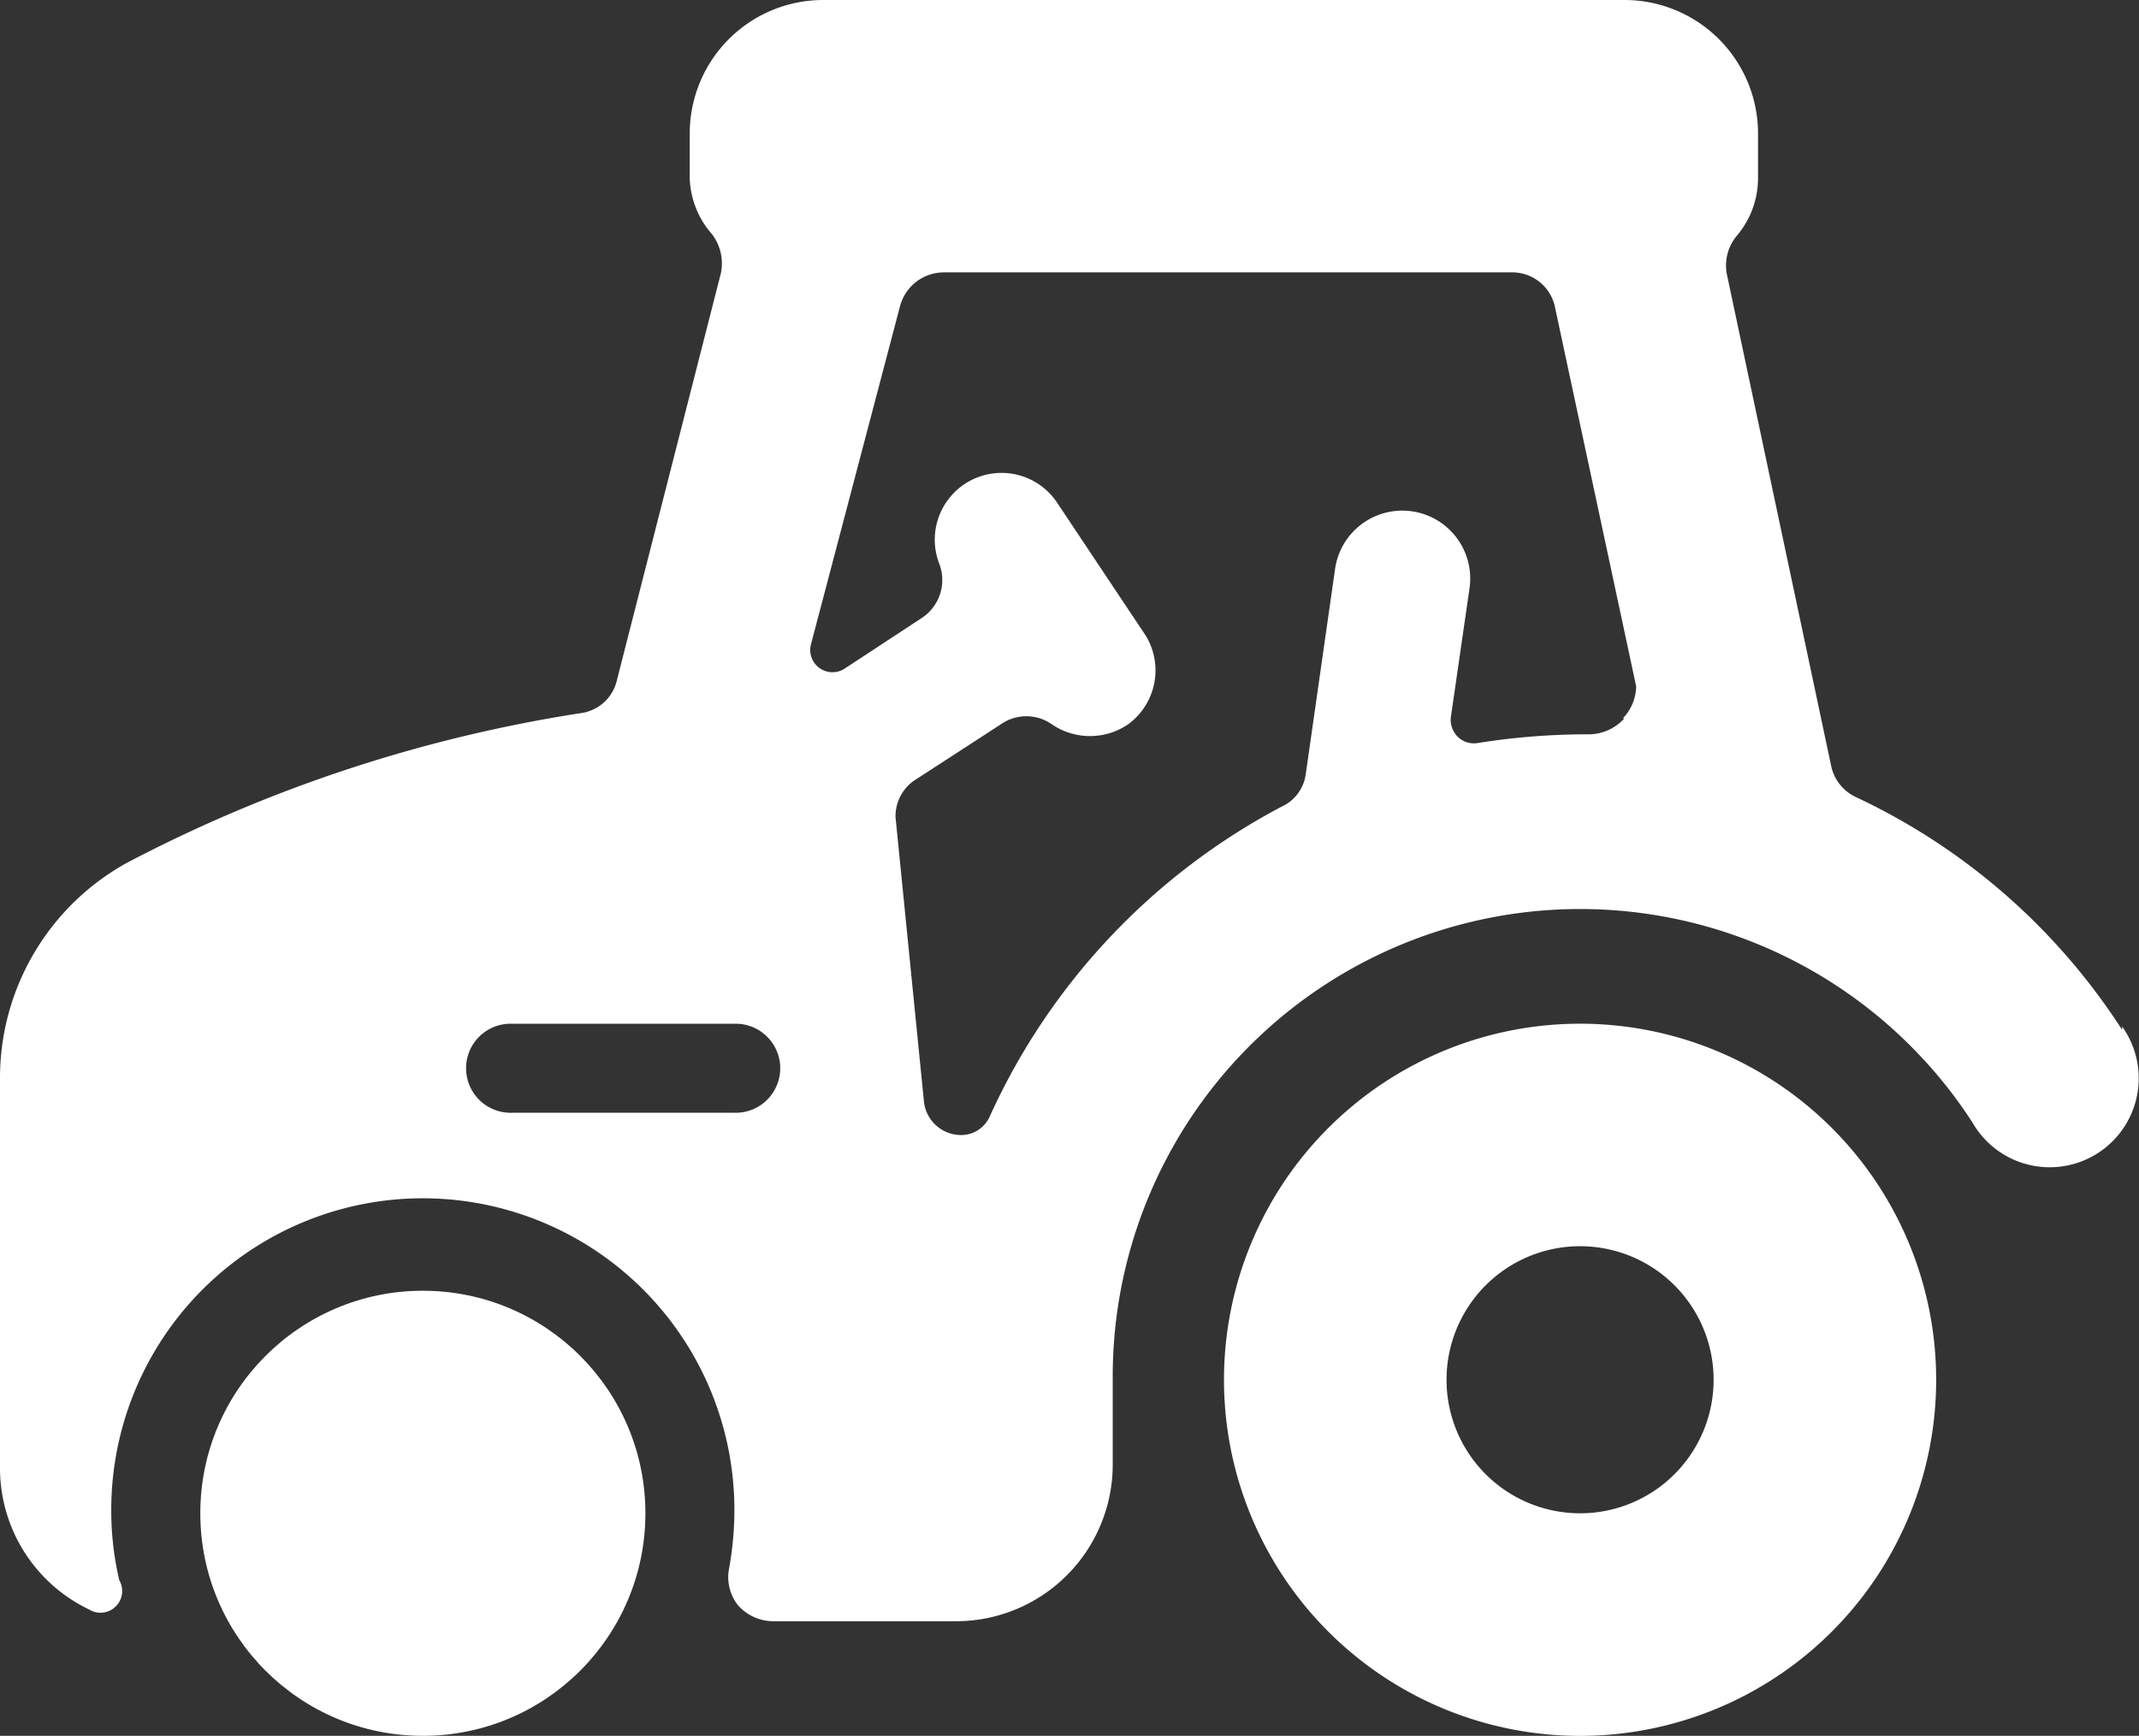 <svg id="Groupe_188" data-name="Groupe 188" xmlns="http://www.w3.org/2000/svg" width="58.465" height="47.446" viewBox="0 0 58.465 47.446">
  <rect x="0" y="0" width="58.465" height="47.446" fill="#333333" stroke="none"/>
  <g id="Groupe_187" data-name="Groupe 187" transform="translate(0 0)">
    <g id="Groupe_184" data-name="Groupe 184" transform="translate(33.456 27.981)">
      <path id="Tracé_449" data-name="Tracé 449" d="M21.145,11.413a9.733,9.733,0,1,0,9.733,9.733A9.733,9.733,0,0,0,21.145,11.413Zm0,13.382a3.65,3.65,0,1,1,3.65-3.65A3.65,3.65,0,0,1,21.145,24.795Z" transform="translate(-11.413 -11.413)" fill="#fff"/>
    </g>
    <g id="Groupe_185" data-name="Groupe 185">
      <path id="Tracé_450" data-name="Tracé 450" d="M58.006,30.019a17.468,17.468,0,0,0-7.3-6.375,1.216,1.216,0,0,1-.657-.852L47.2,9.362a1.265,1.265,0,0,1,.268-1.046,2.433,2.433,0,0,0,.584-1.582V5.517a3.65,3.65,0,0,0-3.65-3.65h-21.9a3.65,3.65,0,0,0-3.65,3.65V6.734a2.433,2.433,0,0,0,.608,1.533,1.314,1.314,0,0,1,.243,1.071L16.862,20.457a1.168,1.168,0,0,1-.973.9A39.756,39.756,0,0,0,3.479,25.445,6.715,6.715,0,0,0,0,31.308V42.014a4.282,4.282,0,0,0,2.433,3.844.593.593,0,0,0,.827-.8,8.321,8.321,0,0,1-.219-1.922,8.516,8.516,0,0,1,17.032,0,8.952,8.952,0,0,1-.146,1.606,1.241,1.241,0,0,0,.243,1,1.289,1.289,0,0,0,.949.438h5.037a4.283,4.283,0,0,0,4.258-4.258V39.484a12.774,12.774,0,0,1,23.5-6.934,2.433,2.433,0,1,0,4.088-2.628ZM20.073,32.282H13.991a1.217,1.217,0,1,1,0-2.433h6.083a1.217,1.217,0,1,1,0,2.433ZM44.4,21.5a1.314,1.314,0,0,1-.973.438,19.026,19.026,0,0,0-3.066.243.633.633,0,0,1-.511-.17.657.657,0,0,1-.195-.535l.511-3.528a1.856,1.856,0,1,0-3.674-.535l-.8,5.6a1.143,1.143,0,0,1-.657.9,17.957,17.957,0,0,0-7.981,8.467.852.852,0,0,1-.779.511,1.022,1.022,0,0,1-1.022-.925L24.477,24.2a1.192,1.192,0,0,1,.584-1.046l2.287-1.484a1.216,1.216,0,0,1,1.411,0,1.849,1.849,0,0,0,2.068,0,1.825,1.825,0,0,0,.487-2.433l-2.433-3.65a1.825,1.825,0,0,0-3.212,1.679,1.241,1.241,0,0,1-.462,1.484L23.09,20.14a.608.608,0,0,1-.925-.657L24.6,10.237a1.241,1.241,0,0,1,1.192-.925H41.315a1.192,1.192,0,0,1,1.192.973l2.214,10.341a1.29,1.29,0,0,1-.365.876Z" transform="translate(0 -1.867)" fill="#fff"/>
    </g>
    <g id="Groupe_186" data-name="Groupe 186" transform="translate(5.475 35.28)">
      <circle id="Ellipse_21" data-name="Ellipse 21" cx="6.083" cy="6.083" r="6.083" fill="#fff"/>
    </g>
  </g>
</svg>
